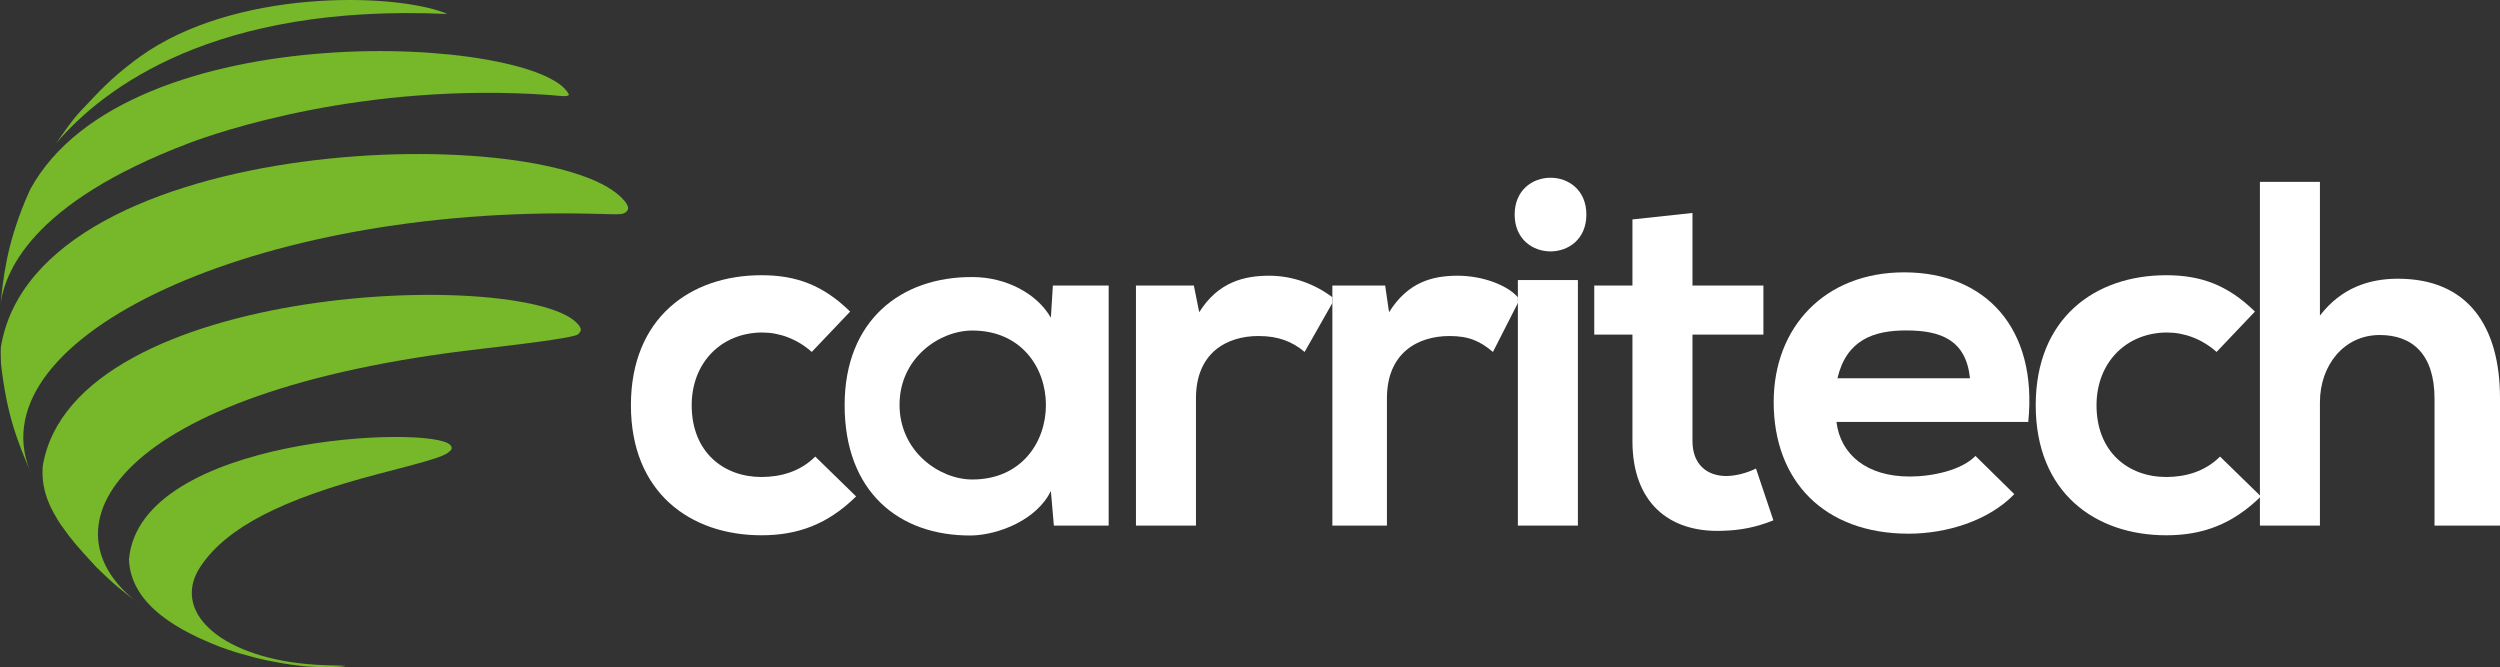 <svg xmlns="http://www.w3.org/2000/svg" xmlns:xlink="http://www.w3.org/1999/xlink" viewBox="0 0 574.006 153.168" id="Layer_1"><rect x="0" y="0" width="574.006" height="153.168" fill="#333333" stroke="none"/><defs></defs><path d="M174.831 109.519C166.137 109.519 158.813 103.802 158.813 93.048 158.813 83.21 165.679 76.344 175.056 76.344 178.948 76.344 183.064 77.833 186.382 80.806L195.191 71.542C189.013 65.479 182.837 63.191 174.832 63.191 158.473 63.191 144.859 73.032 144.859 93.048 144.859 113.064 158.473 122.901 174.832 122.901 183.182 122.901 190.045 120.386 196.565 113.98L187.184 104.828C183.752 108.259 179.293 109.518 174.831 109.518Z" stroke-width="0" fill="#FFFFFF"></path><path d="M241.284 72.954C238.083 67.346 230.877 63.613 223.323 63.613 206.857 63.497 193.93 73.582 193.93 93.027 193.93 112.82 206.284 123.062 222.984 122.951 229.275 122.837 238.083 119.352 241.284 112.719L241.97 120.675 254.552 120.675 254.552 65.553 241.743 65.553 241.283 72.954ZM223.235 110.093C215.715 110.093 206.536 103.684 206.536 92.935 206.536 82.186 215.715 75.892 223.235 75.892 245.782 75.892 245.782 110.093 223.235 110.093Z" stroke-width="0" fill="#FFFFFF"></path><path d="M291.441 63.305C285.723 63.305 279.69 64.716 275.342 71.692L274.11 65.553 260.817 65.553 260.817 120.675 274.596 120.675 274.596 91.445C274.596 81.039 281.62 77.151 288.936 77.151 293.513 77.151 296.68 78.405 299.542 80.807L305.914 69.571 305.914 68.253C302.155 65.385 296.996 63.306 291.441 63.306Z" stroke-width="0" fill="#FFFFFF"></path><path d="M334.7 63.305C328.979 63.305 323.277 64.716 318.93 71.692L318.035 65.553 305.915 65.553 305.915 120.675 318.443 120.675 318.443 91.445C318.443 81.039 325.5 77.151 332.82 77.151 337.396 77.151 339.921 78.405 342.783 80.807L348.509 69.571 348.509 68.253C346.003 65.385 340.258 63.306 334.701 63.306Z" stroke-width="0" fill="#FFFFFF"></path><path d="M348.508 68.252 348.508 120.674 362.288 120.674 362.288 64.301 348.508 64.301 348.508 68.252Z" stroke-width="0" fill="#FFFFFF"></path><path d="M347.77 49.267C347.77 60.541 364.236 60.541 364.236 49.267 364.236 37.993 347.77 37.992 347.77 49.267Z" stroke-width="0" fill="#FFFFFF"></path><path d="M396.318 109.293C391.972 109.293 388.596 106.655 388.596 101.28L388.596 76.828 404.882 76.828 404.882 65.552 388.596 65.552 388.596 48.895 374.813 50.381 374.813 65.552 366.045 65.552 366.045 76.828 374.813 76.828 374.813 101.28C374.813 115.353 383.191 122.33 395.436 121.873 399.664 121.757 403.169 121.071 407.175 119.472L403.177 107.576C401.118 108.603 398.494 109.294 396.318 109.294Z" stroke-width="0" fill="#FFFFFF"></path><path d="M437.212 62.532C418.911 62.532 407.241 75.159 407.241 92.316 407.241 110.394 418.798 122.536 438.241 122.536 446.82 122.536 456.544 119.632 462.491 113.454L453.57 104.682C450.366 107.997 443.617 109.412 438.471 109.412 428.632 109.412 422.571 104.389 421.656 96.87L465.693 96.87C467.869 75.575 456.085 62.532 437.211 62.532ZM421.883 86.851C423.944 78.079 430.12 75.868 437.669 75.868 445.676 75.868 451.396 78.079 452.315 86.851L421.883 86.851Z" stroke-width="0" fill="#FFFFFF"></path><path d="M497.375 109.519C488.683 109.519 481.366 103.802 481.366 93.048 481.366 83.21 488.223 76.344 497.604 76.344 501.496 76.344 505.611 77.833 508.93 80.806L517.736 71.542C511.558 65.479 505.382 63.191 497.375 63.191 481.017 63.191 467.407 73.032 467.407 93.048 467.407 113.064 481.016 122.901 497.375 122.901 505.726 122.901 512.587 120.386 519.108 113.98L509.727 104.828C506.293 108.259 501.837 109.518 497.375 109.518Z" stroke-width="0" fill="#FFFFFF"></path><path d="M550.59 63.994C544.19 63.994 537.674 65.939 532.662 72.458L532.662 41.751 518.883 41.751 518.883 120.675 532.662 120.675 532.662 92.362C532.662 83.895 538.153 76.92 546.39 76.92 553.827 76.92 558.973 81.268 558.973 91.559L558.973 120.676 574.005 120.676 574.005 91.446C574.005 74.862 566.602 63.996 550.589 63.996Z" stroke-width="0" fill="#FFFFFF"></path><path d="M130.579 21.616C130.906 22.419 127.819 21.929 126.399 21.825 83.265 18.752 49.72 30.467 43.432 32.851 7.085 46.609 0.621 62.684 0 71.043 0.79 63.337 1.471 56.678 5.768 46.147L6.925 43.51C29.288 2.531 123.75 8.291 130.579 21.616Z" stroke-width="0" fill="#76B82A"></path><path d="M144.045 48.339C143.023 49.621 142.42 49.116 132.049 49.009 55.758 48.222-7.118 78.708 7.467 109.423 3.853 101.086 1.562 95.183 0.228 83.509 0.203 82.378 0.118 80.863 0.196 79.735 8.345 29.705 128.322 27.454 143.444 46.198 143.866 46.717 144.537 47.641 144.045 48.34" stroke-width="0" fill="#76B82A"></path><path d="M132.659 76.79C131.911 77.387 124.444 78.499 110.259 80.127 26.193 89.77 8.075 121.47 32.532 139.059 27.524 135.254 26.479 134.462 22.123 130.23 17.287 124.957 16.782 124.405 13.861 120.332 12.067 117.475 9.352 113.152 9.808 107.067 16.745 64.374 122.632 61.484 132.852 74.618 133.09 74.924 133.415 75.393 133.36 75.803 133.311 76.165 132.943 76.567 132.659 76.791" stroke-width="0" fill="#76B82A"></path><path d="M103.033 103.811C101.649 104.963 97.633 106.013 86.896 108.815 64.642 114.625 52.057 121.153 46.097 129.978 39.192 140.21 50.231 150.496 70.204 152.442 73.256 152.74 76.388 152.793 79.377 152.865 78.996 152.998 78.433 153.225 72.808 153.155 71.808 153.128 70.477 153.03 69.486 152.933 66.189 152.549 66.131 152.501 64.403 152.211 60.847 151.546 60.709 151.521 58.768 151.043 54.8 149.981 54.562 149.917 52.246 149.129L50.452 148.492C41.705 145.048 30.026 139.221 29.611 128.432 32.096 100.165 99.008 97.534 103.335 102.139 103.518 102.335 103.739 102.549 103.704 102.959 103.677 103.282 103.285 103.605 103.033 103.811" stroke-width="0" fill="#76B82A"></path><path d="M102.498 3.198C49.2 0.838 23.906 20.066 12.896 32.87 14.403 30.774 16.56 27.551 18.458 25.552 22.956 20.813 25.177 18.26 30.809 13.993L32.237 12.949C53.614-2.364 89.644-1.783 102.182 2.967 102.446 3.069 102.647 3.143 102.498 3.198Z" stroke-width="0" fill="#76B82A"></path></svg>